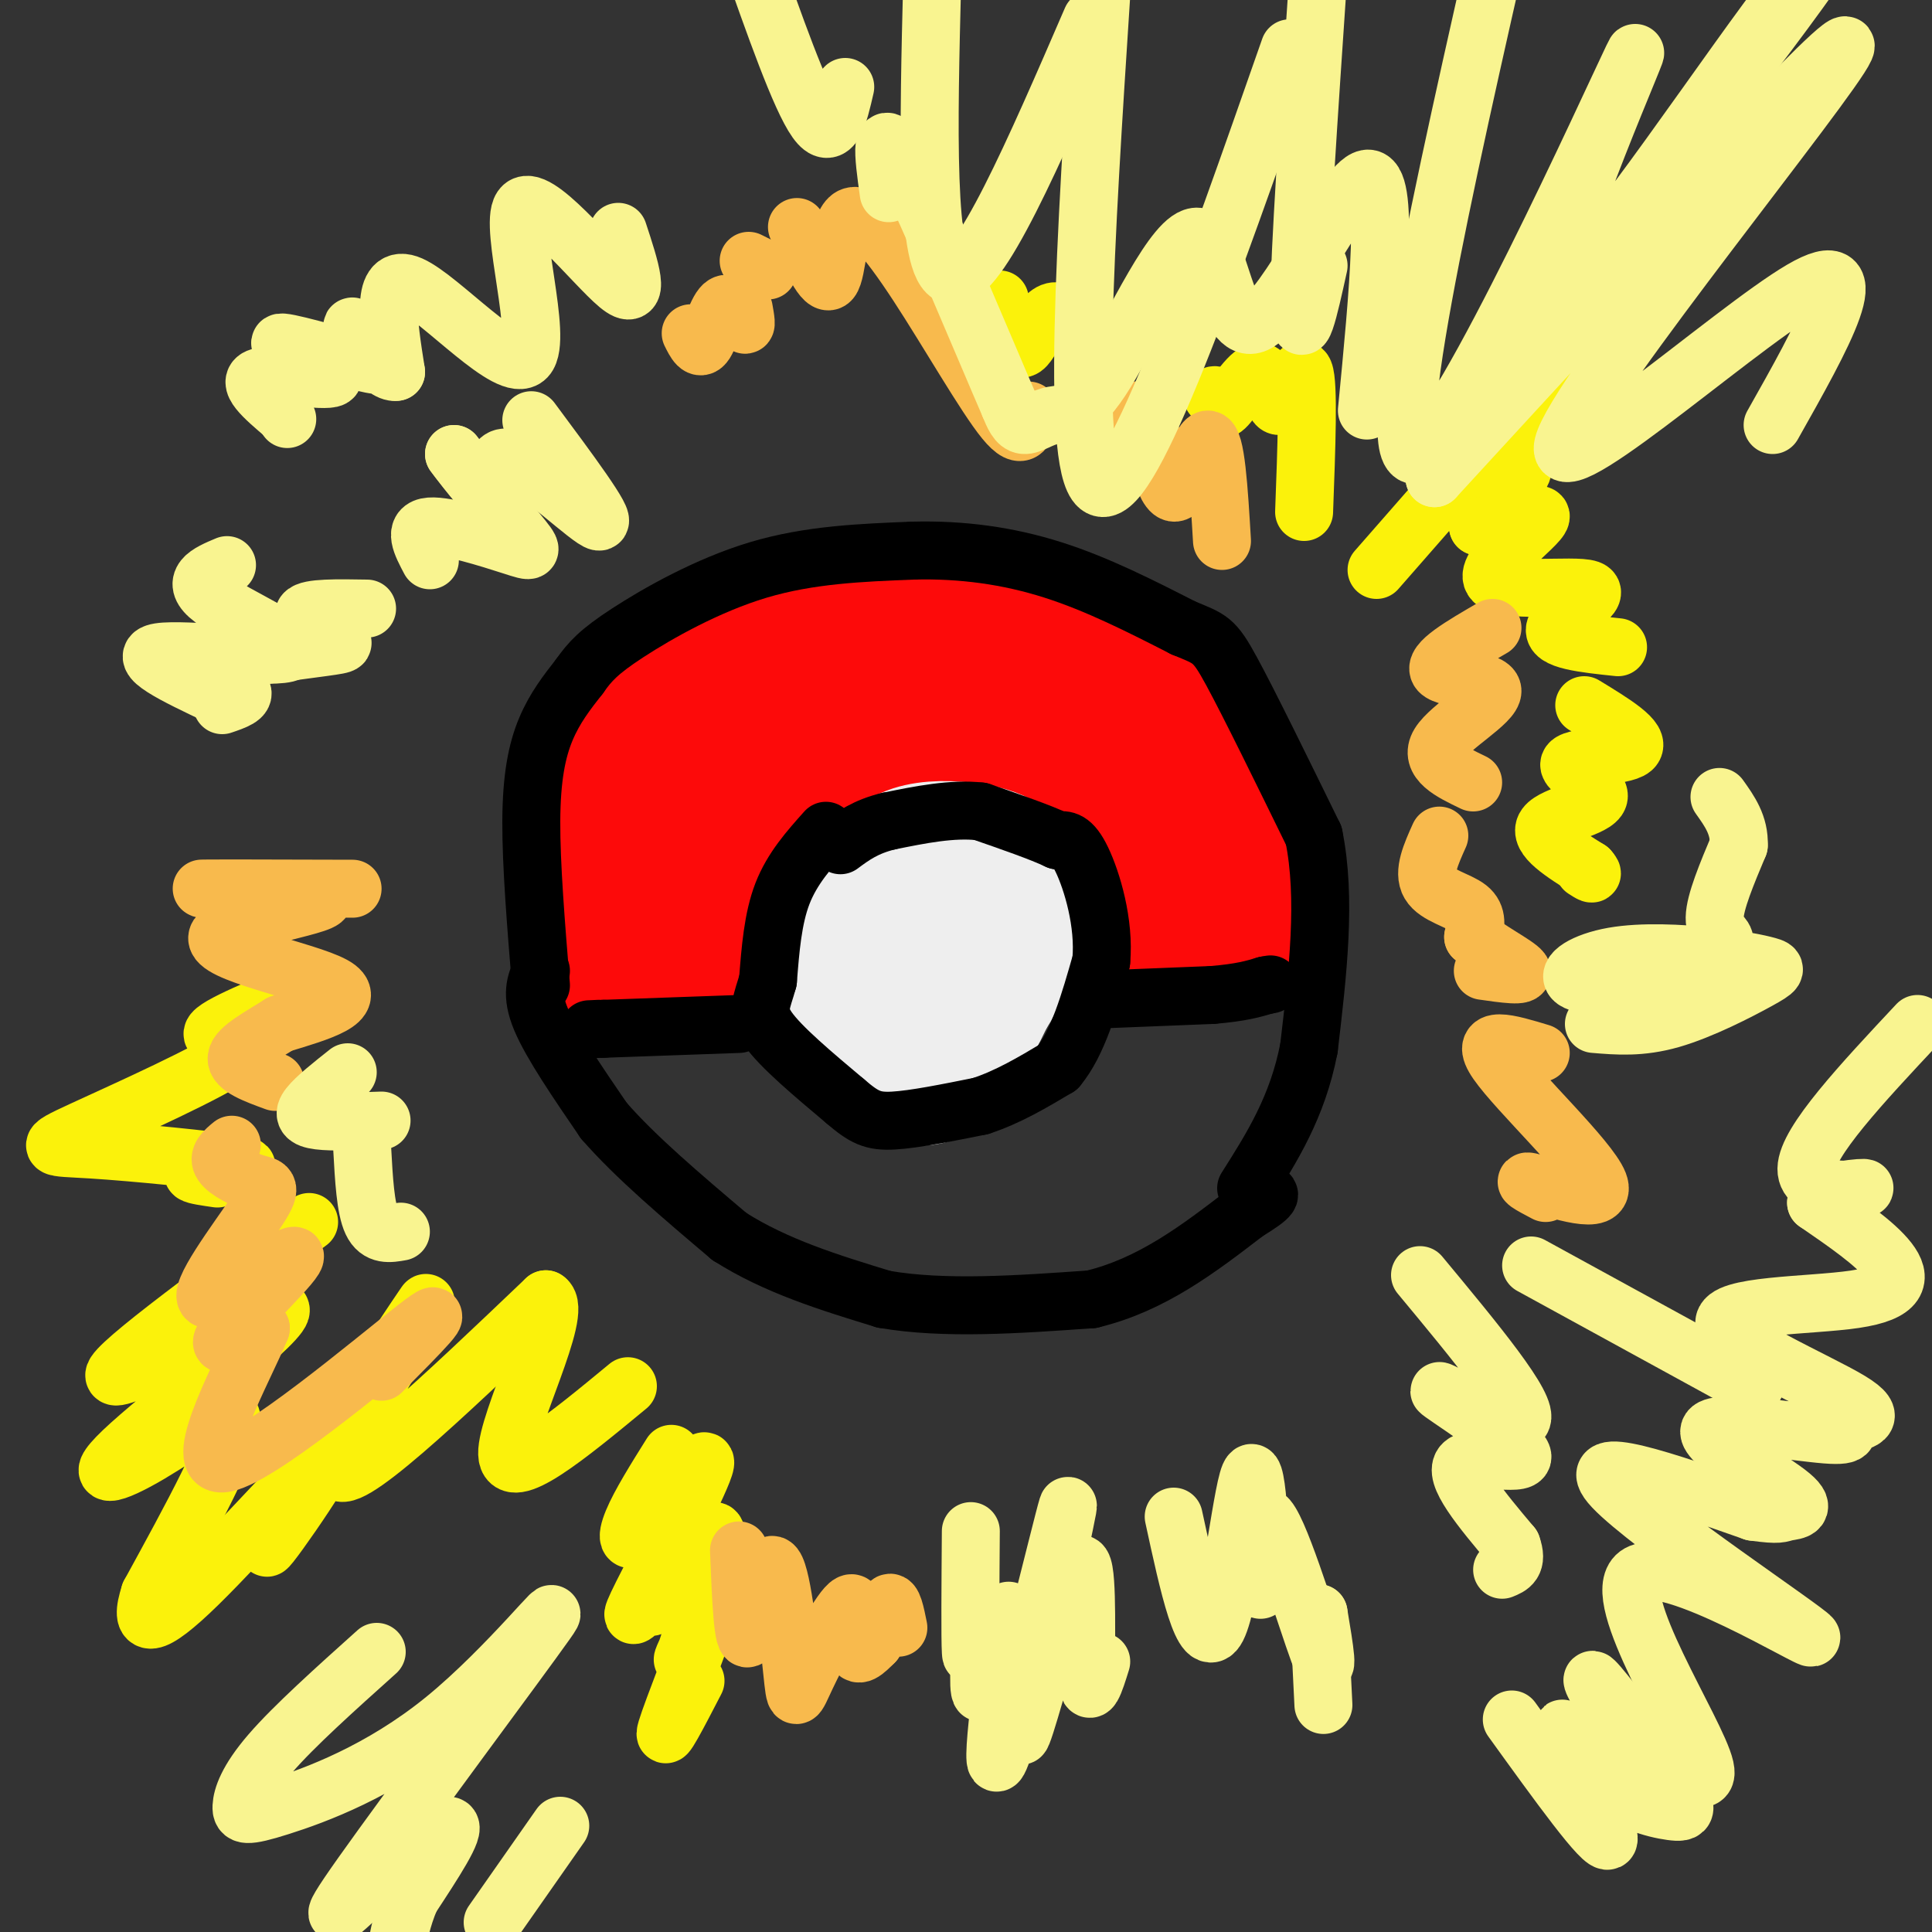 <svg viewBox='0 0 400 400' version='1.1' xmlns='http://www.w3.org/2000/svg' xmlns:xlink='http://www.w3.org/1999/xlink'><rect x="0" y="0" width="400" height="400" fill="#333333" stroke="none"/><g fill='none' stroke='rgb(253,10,10)' stroke-width='28' stroke-linecap='round' stroke-linejoin='round'><path d='M216,127c-5.607,-1.298 -11.214,-2.595 -23,-1c-11.786,1.595 -29.750,6.083 -41,10c-11.250,3.917 -15.786,7.262 -20,13c-4.214,5.738 -8.107,13.869 -12,22'/><path d='M120,171c-1.833,7.833 -0.417,16.417 1,25'/><path d='M121,196c13.833,4.167 47.917,2.083 82,0'/><path d='M203,196c22.667,-0.167 38.333,-0.583 54,-1'/><path d='M257,195c8.267,-4.911 1.933,-16.689 -3,-26c-4.933,-9.311 -8.467,-16.156 -12,-23'/><path d='M242,146c-3.643,-5.548 -6.750,-7.917 -13,-10c-6.250,-2.083 -15.643,-3.881 -27,-2c-11.357,1.881 -24.679,7.440 -38,13'/><path d='M164,147c-9.286,3.643 -13.500,6.250 -20,12c-6.500,5.750 -15.286,14.643 -6,18c9.286,3.357 36.643,1.179 64,-1'/><path d='M202,176c17.718,-0.075 30.012,0.239 35,0c4.988,-0.239 2.671,-1.031 0,-4c-2.671,-2.969 -5.695,-8.115 -10,-12c-4.305,-3.885 -9.890,-6.507 -17,-8c-7.110,-1.493 -15.746,-1.855 -24,-1c-8.254,0.855 -16.127,2.928 -24,5'/><path d='M162,156c-7.250,1.691 -13.374,3.417 -22,8c-8.626,4.583 -19.756,12.022 -10,10c9.756,-2.022 40.396,-13.506 55,-18c14.604,-4.494 13.173,-1.998 15,0c1.827,1.998 6.914,3.499 12,5'/><path d='M212,161c3.667,1.833 6.833,3.917 10,6'/></g>
<g fill='none' stroke='rgb(0,0,0)' stroke-width='12' stroke-linecap='round' stroke-linejoin='round'><path d='M112,204c-1.022,-12.489 -2.044,-24.978 -2,-34c0.044,-9.022 1.156,-14.578 3,-19c1.844,-4.422 4.422,-7.711 7,-11'/><path d='M120,140c2.119,-3.012 3.917,-5.042 10,-9c6.083,-3.958 16.452,-9.845 27,-13c10.548,-3.155 21.274,-3.577 32,-4'/><path d='M189,114c10.222,-0.267 19.778,1.067 29,4c9.222,2.933 18.111,7.467 27,12'/><path d='M245,130c5.667,2.356 6.333,2.244 10,9c3.667,6.756 10.333,20.378 17,34'/><path d='M272,173c2.667,13.000 0.833,28.500 -1,44'/><path d='M271,217c-2.333,12.167 -7.667,20.583 -13,29'/><path d='M112,201c-1.083,2.417 -2.167,4.833 0,10c2.167,5.167 7.583,13.083 13,21'/><path d='M125,232c6.500,7.500 16.250,15.750 26,24'/><path d='M151,256c9.667,6.167 20.833,9.583 32,13'/><path d='M183,269c12.500,2.167 27.750,1.083 43,0'/><path d='M226,269c12.500,-3.000 22.250,-10.500 32,-18'/><path d='M258,251c6.000,-3.667 5.000,-3.833 4,-4'/></g>
<g fill='none' stroke='rgb(238,238,238)' stroke-width='28' stroke-linecap='round' stroke-linejoin='round'><path d='M184,180c-2.988,0.429 -5.976,0.857 -8,5c-2.024,4.143 -3.083,12.000 -3,16c0.083,4.000 1.310,4.143 5,5c3.690,0.857 9.845,2.429 16,4'/><path d='M194,210c4.371,0.041 7.300,-1.857 9,-3c1.700,-1.143 2.171,-1.533 4,-6c1.829,-4.467 5.016,-13.012 4,-18c-1.016,-4.988 -6.235,-6.420 -11,-7c-4.765,-0.580 -9.076,-0.309 -12,1c-2.924,1.309 -4.462,3.654 -6,6'/><path d='M182,183c-1.678,4.265 -2.872,11.927 -2,17c0.872,5.073 3.812,7.558 8,9c4.188,1.442 9.625,1.841 13,-1c3.375,-2.841 4.687,-8.920 6,-15'/><path d='M207,193c0.638,-4.375 -0.768,-7.811 -2,-10c-1.232,-2.189 -2.292,-3.129 -4,-4c-1.708,-0.871 -4.065,-1.673 -8,0c-3.935,1.673 -9.446,5.819 -12,9c-2.554,3.181 -2.149,5.395 -3,7c-0.851,1.605 -2.957,2.601 1,3c3.957,0.399 13.979,0.199 24,0'/><path d='M203,198c4.156,1.710 2.547,5.984 0,11c-2.547,5.016 -6.032,10.774 -9,13c-2.968,2.226 -5.419,0.922 -7,-1c-1.581,-1.922 -2.290,-4.461 -3,-7'/></g>
<g fill='none' stroke='rgb(0,0,0)' stroke-width='12' stroke-linecap='round' stroke-linejoin='round'><path d='M171,172c-3.500,3.917 -7.000,7.833 -9,13c-2.000,5.167 -2.500,11.583 -3,18'/><path d='M159,203c-1.178,4.356 -2.622,6.244 0,10c2.622,3.756 9.311,9.378 16,15'/><path d='M175,228c3.911,3.356 5.689,4.244 10,4c4.311,-0.244 11.156,-1.622 18,-3'/><path d='M203,229c5.667,-1.833 10.833,-4.917 16,-8'/><path d='M219,221c4.167,-5.000 6.583,-13.500 9,-22'/><path d='M228,199c0.733,-7.911 -1.933,-16.689 -4,-21c-2.067,-4.311 -3.533,-4.156 -5,-4'/><path d='M219,174c-3.500,-1.667 -9.750,-3.833 -16,-6'/><path d='M203,168c-5.833,-0.667 -12.417,0.667 -19,2'/><path d='M184,170c-4.833,1.167 -7.417,3.083 -10,5'/><path d='M153,212c0.000,0.000 -28.000,1.000 -28,1'/><path d='M125,213c-4.833,0.167 -2.917,0.083 -1,0'/><path d='M226,207c0.000,0.000 25.000,-1.000 25,-1'/><path d='M251,206c6.000,-0.500 8.500,-1.250 11,-2'/><path d='M262,204c1.833,-0.333 0.917,-0.167 0,0'/></g>
<g fill='none' stroke='rgb(251,242,11)' stroke-width='12' stroke-linecap='round' stroke-linejoin='round'><path d='M285,118c18.946,-21.661 37.893,-43.321 40,-45c2.107,-1.679 -12.625,16.625 -16,23c-3.375,6.375 4.607,0.821 6,1c1.393,0.179 -3.804,6.089 -9,12'/><path d='M306,109c2.525,0.616 13.337,-3.843 13,-2c-0.337,1.843 -11.822,9.989 -10,13c1.822,3.011 16.952,0.888 20,2c3.048,1.112 -5.986,5.461 -7,8c-1.014,2.539 5.993,3.270 13,4'/><path d='M328,146c5.982,3.643 11.965,7.285 10,9c-1.965,1.715 -11.877,1.501 -13,3c-1.123,1.499 6.544,4.711 6,7c-0.544,2.289 -9.298,3.654 -11,6c-1.702,2.346 3.649,5.673 9,9'/><path d='M329,180c1.333,1.500 0.167,0.750 -1,0'/><path d='M270,106c0.498,-13.321 0.995,-26.641 0,-29c-0.995,-2.359 -3.483,6.244 -5,7c-1.517,0.756 -2.062,-6.335 -4,-7c-1.938,-0.665 -5.268,5.096 -7,7c-1.732,1.904 -1.866,-0.048 -2,-2'/><path d='M252,82c-0.500,-0.333 -0.750,-0.167 -1,0'/><path d='M233,85c0.190,3.601 0.381,7.202 -2,2c-2.381,-5.202 -7.333,-19.208 -11,-22c-3.667,-2.792 -6.048,5.631 -8,7c-1.952,1.369 -3.476,-4.315 -5,-10'/><path d='M65,204c-10.362,4.232 -20.725,8.465 -21,10c-0.275,1.535 9.537,0.373 5,4c-4.537,3.627 -23.422,12.044 -32,16c-8.578,3.956 -6.848,3.450 2,4c8.848,0.550 24.814,2.157 30,3c5.186,0.843 -0.407,0.921 -6,1'/><path d='M43,242c-1.822,0.333 -3.378,0.667 -3,1c0.378,0.333 2.689,0.667 5,1'/><path d='M64,253c-21.686,15.913 -43.372,31.826 -40,32c3.372,0.174 31.801,-15.393 34,-14c2.199,1.393 -21.833,19.744 -31,28c-9.167,8.256 -3.468,6.415 4,2c7.468,-4.415 16.705,-11.404 17,-7c0.295,4.404 -8.353,20.202 -17,36'/><path d='M31,330c-2.368,7.308 0.211,7.577 10,-2c9.789,-9.577 26.789,-29.000 27,-27c0.211,2.000 -16.366,25.423 -12,18c4.366,-7.423 29.675,-45.691 32,-49c2.325,-3.309 -18.336,28.340 -18,34c0.336,5.660 21.668,-14.670 43,-35'/><path d='M113,269c3.800,2.289 -8.200,25.511 -8,32c0.200,6.489 12.600,-3.756 25,-14'/><path d='M139,301c-3.252,5.195 -6.505,10.391 -8,14c-1.495,3.609 -1.234,5.632 3,1c4.234,-4.632 12.439,-15.918 12,-13c-0.439,2.918 -9.524,20.042 -13,27c-3.476,6.958 -1.344,3.752 0,3c1.344,-0.752 1.900,0.951 5,-3c3.100,-3.951 8.743,-13.558 10,-13c1.257,0.558 -1.871,11.279 -5,22'/><path d='M143,339c-1.389,4.829 -2.362,5.903 -1,3c1.362,-2.903 5.059,-9.781 4,-6c-1.059,3.781 -6.874,18.223 -8,22c-1.126,3.777 2.437,-3.112 6,-10'/></g>
<g fill='none' stroke='rgb(248,186,77)' stroke-width='12' stroke-linecap='round' stroke-linejoin='round'><path d='M253,112c-0.631,-10.637 -1.262,-21.274 -3,-21c-1.738,0.274 -4.583,11.458 -7,11c-2.417,-0.458 -4.405,-12.560 -6,-16c-1.595,-3.440 -2.798,1.780 -4,7'/><path d='M213,85c-0.478,3.470 -0.957,6.941 -5,2c-4.043,-4.941 -11.651,-18.293 -18,-28c-6.349,-9.707 -11.440,-15.767 -14,-14c-2.560,1.767 -2.589,11.362 -4,13c-1.411,1.638 -4.206,-4.681 -7,-11'/><path d='M159,56c0.000,0.000 -4.000,-2.000 -4,-2'/><path d='M154,64c0.351,1.970 0.702,3.940 0,3c-0.702,-0.940 -2.458,-4.792 -4,-4c-1.542,0.792 -2.869,6.226 -4,8c-1.131,1.774 -2.065,-0.113 -3,-2'/><path d='M73,184c-16.809,-0.051 -33.617,-0.102 -31,0c2.617,0.102 24.660,0.357 25,2c0.340,1.643 -21.024,4.673 -22,8c-0.976,3.327 18.435,6.951 24,10c5.565,3.049 -2.718,5.525 -11,8'/><path d='M58,212c-4.067,2.578 -8.733,5.022 -9,7c-0.267,1.978 3.867,3.489 8,5'/><path d='M48,237c-1.509,1.244 -3.018,2.489 -2,4c1.018,1.511 4.561,3.289 7,4c2.439,0.711 3.772,0.356 0,6c-3.772,5.644 -12.650,17.286 -10,18c2.650,0.714 16.829,-9.500 18,-9c1.171,0.500 -10.665,11.714 -14,16c-3.335,4.286 1.833,1.643 7,-1'/><path d='M54,275c-3.190,7.952 -14.667,28.333 -8,28c6.667,-0.333 31.476,-21.381 40,-28c8.524,-6.619 0.762,1.190 -7,9'/><path d='M153,321c0.396,9.928 0.791,19.856 2,18c1.209,-1.856 3.231,-15.496 5,-15c1.769,0.496 3.283,15.127 4,22c0.717,6.873 0.635,5.986 3,1c2.365,-4.986 7.175,-14.073 9,-15c1.825,-0.927 0.664,6.307 1,9c0.336,2.693 2.168,0.847 4,-1'/><path d='M181,340c1.200,-2.156 2.200,-7.044 3,-8c0.800,-0.956 1.400,2.022 2,5'/><path d='M309,130c-6.262,3.631 -12.524,7.262 -11,9c1.524,1.738 10.833,1.583 11,4c0.167,2.417 -8.810,7.405 -11,11c-2.190,3.595 2.405,5.798 7,8'/><path d='M298,173c-1.711,3.800 -3.422,7.600 -2,10c1.422,2.400 5.978,3.400 8,5c2.022,1.600 1.511,3.800 1,6'/><path d='M305,194c2.733,2.489 9.067,5.711 10,7c0.933,1.289 -3.533,0.644 -8,0'/><path d='M319,218c-6.577,-1.994 -13.155,-3.988 -9,2c4.155,5.988 19.042,19.958 21,25c1.958,5.042 -9.012,1.155 -13,0c-3.988,-1.155 -0.994,0.423 2,2'/></g>
<g fill='none' stroke='rgb(249,244,144)' stroke-width='12' stroke-linecap='round' stroke-linejoin='round'><path d='M110,87c7.881,10.601 15.762,21.202 14,21c-1.762,-0.202 -13.167,-11.208 -18,-13c-4.833,-1.792 -3.095,5.631 -4,7c-0.905,1.369 -4.452,-3.315 -8,-8'/><path d='M94,94c1.496,2.118 9.236,11.413 13,16c3.764,4.587 3.552,4.466 -1,3c-4.552,-1.466 -13.443,-4.276 -17,-4c-3.557,0.276 -1.778,3.638 0,7'/><path d='M76,126c-6.067,-0.105 -12.135,-0.210 -13,1c-0.865,1.210 3.471,3.734 6,5c2.529,1.266 3.249,1.273 -2,2c-5.249,0.727 -16.469,2.174 -22,3c-5.531,0.826 -5.374,1.030 -3,2c2.374,0.970 6.964,2.706 8,4c1.036,1.294 -1.482,2.147 -4,3'/><path d='M72,222c-3.311,2.622 -6.622,5.244 -8,7c-1.378,1.756 -0.822,2.644 2,3c2.822,0.356 7.911,0.178 13,0'/><path d='M75,238c0.333,6.083 0.667,12.167 2,15c1.333,2.833 3.667,2.417 6,2'/><path d='M201,317c-0.083,11.167 -0.167,22.333 0,25c0.167,2.667 0.583,-3.167 1,-9'/><path d='M203,340c-0.339,6.789 -0.679,13.579 1,9c1.679,-4.579 5.375,-20.525 5,-14c-0.375,6.525 -4.822,35.522 -2,29c2.822,-6.522 12.914,-48.564 14,-52c1.086,-3.436 -6.832,31.732 -9,43c-2.168,11.268 1.416,-1.366 5,-14'/><path d='M217,341c2.333,-7.417 5.667,-18.958 7,-17c1.333,1.958 0.667,17.417 1,23c0.333,5.583 1.667,1.292 3,-3'/><path d='M243,314c3.087,14.258 6.174,28.516 9,23c2.826,-5.516 5.390,-30.807 7,-32c1.610,-1.193 2.267,21.711 2,24c-0.267,2.289 -1.456,-16.038 1,-15c2.456,1.038 8.559,21.439 11,28c2.441,6.561 1.221,-0.720 0,-8'/><path d='M273,334c0.167,1.833 0.583,10.417 1,19'/><path d='M294,264c11.427,13.764 22.855,27.528 21,30c-1.855,2.472 -16.992,-6.348 -17,-6c-0.008,0.348 15.113,9.863 17,13c1.887,3.137 -9.461,-0.104 -12,2c-2.539,2.104 3.730,9.552 10,17'/><path d='M313,320c1.333,3.667 -0.333,4.333 -2,5'/><path d='M317,262c0.000,0.000 42.000,23.000 42,23'/><path d='M359,285c7.167,3.667 4.083,1.333 1,-1'/><path d='M330,212c4.845,0.406 9.691,0.812 16,-1c6.309,-1.812 14.083,-5.841 18,-8c3.917,-2.159 3.977,-2.446 2,-3c-1.977,-0.554 -5.992,-1.374 -12,-2c-6.008,-0.626 -14.008,-1.056 -20,0c-5.992,1.056 -9.974,3.600 -8,5c1.974,1.400 9.905,1.657 15,1c5.095,-0.657 7.355,-2.228 10,-4c2.645,-1.772 5.674,-3.746 6,-5c0.326,-1.254 -2.050,-1.787 -2,-5c0.050,-3.213 2.525,-9.107 5,-15'/><path d='M360,175c0.167,-4.167 -1.917,-7.083 -4,-10'/><path d='M283,85c2.374,-24.441 4.748,-48.881 0,-48c-4.748,0.881 -16.619,27.084 -23,30c-6.381,2.916 -7.270,-17.453 -12,-18c-4.730,-0.547 -13.299,18.730 -19,28c-5.701,9.270 -8.535,8.534 -11,9c-2.465,0.466 -4.561,2.133 -6,2c-1.439,-0.133 -2.219,-2.067 -3,-4'/><path d='M209,84c-5.222,-12.000 -16.778,-40.000 -22,-50c-5.222,-10.000 -4.111,-2.000 -3,6'/><path d='M128,48c2.482,7.549 4.963,15.097 0,11c-4.963,-4.097 -17.372,-19.841 -20,-16c-2.628,3.841 4.523,27.265 1,31c-3.523,3.735 -17.721,-12.219 -24,-15c-6.279,-2.781 -4.640,7.609 -3,18'/><path d='M82,77c-2.763,0.501 -8.171,-7.245 -9,-9c-0.829,-1.755 2.919,2.483 5,5c2.081,2.517 2.494,3.312 -3,2c-5.494,-1.312 -16.895,-4.733 -17,-4c-0.105,0.733 11.087,5.620 11,7c-0.087,1.380 -11.453,-0.749 -15,0c-3.547,0.749 0.727,4.374 5,8'/><path d='M59,86c0.833,1.333 0.417,0.667 0,0'/><path d='M47,117c-3.952,1.661 -7.905,3.321 -3,7c4.905,3.679 18.667,9.375 16,11c-2.667,1.625 -21.762,-0.821 -27,0c-5.238,0.821 3.381,4.911 12,9'/><path d='M78,342c-8.585,7.703 -17.170,15.407 -22,21c-4.830,5.593 -5.905,9.077 -6,11c-0.095,1.923 0.791,2.285 8,0c7.209,-2.285 20.742,-7.217 34,-18c13.258,-10.783 26.240,-27.417 21,-20c-5.240,7.417 -28.704,38.885 -38,52c-9.296,13.115 -4.426,7.877 2,2c6.426,-5.877 14.407,-12.393 16,-12c1.593,0.393 -3.204,7.697 -8,15'/><path d='M85,393c-1.833,4.333 -2.417,7.667 -3,11'/><path d='M102,398c0.000,0.000 14.000,-20.000 14,-20'/><path d='M313,356c9.572,13.273 19.143,26.546 20,25c0.857,-1.546 -7.001,-17.910 -9,-22c-1.999,-4.090 1.859,4.095 7,9c5.141,4.905 11.563,6.531 15,7c3.437,0.469 3.887,-0.220 0,-6c-3.887,-5.780 -12.111,-16.651 -15,-20c-2.889,-3.349 -0.445,0.826 2,5'/><path d='M333,354c6.474,6.267 21.657,19.433 20,12c-1.657,-7.433 -20.156,-35.467 -14,-40c6.156,-4.533 36.965,14.433 36,13c-0.965,-1.433 -33.704,-23.267 -41,-31c-7.296,-7.733 10.852,-1.367 29,5'/><path d='M363,313c5.710,0.798 5.486,0.295 7,0c1.514,-0.295 4.768,-0.380 0,-4c-4.768,-3.620 -17.558,-10.774 -16,-13c1.558,-2.226 17.464,0.477 24,1c6.536,0.523 3.702,-1.135 5,-2c1.298,-0.865 6.726,-0.939 0,-5c-6.726,-4.061 -25.607,-12.109 -26,-16c-0.393,-3.891 17.702,-3.624 27,-5c9.298,-1.376 9.799,-4.393 7,-8c-2.799,-3.607 -8.900,-7.803 -15,-12'/><path d='M376,249c0.929,-2.655 10.750,-3.292 10,-3c-0.750,0.292 -12.071,1.512 -12,-4c0.071,-5.512 11.536,-17.756 23,-30'/><path d='M367,88c10.310,-18.280 20.619,-36.560 6,-28c-14.619,8.560 -54.167,43.958 -49,31c5.167,-12.958 55.048,-74.274 58,-81c2.952,-6.726 -41.024,41.137 -85,89'/><path d='M297,99c1.639,-5.669 48.237,-64.341 69,-92c20.763,-27.659 15.691,-24.307 0,-3c-15.691,21.307 -42.000,60.567 -44,55c-2.000,-5.567 20.308,-55.960 16,-47c-4.308,8.960 -35.231,77.274 -44,82c-8.769,4.726 4.615,-54.137 18,-113'/><path d='M273,55c-2.000,9.083 -4.000,18.167 -4,8c0.000,-10.167 2.000,-39.583 4,-69'/><path d='M267,10c-16.250,46.417 -32.500,92.833 -39,91c-6.500,-1.833 -3.250,-51.917 0,-102'/><path d='M226,4c-11.750,27.167 -23.500,54.333 -29,53c-5.500,-1.333 -4.750,-31.167 -4,-61'/><path d='M175,18c-1.333,5.833 -2.667,11.667 -6,7c-3.333,-4.667 -8.667,-19.833 -14,-35'/></g>
</svg>